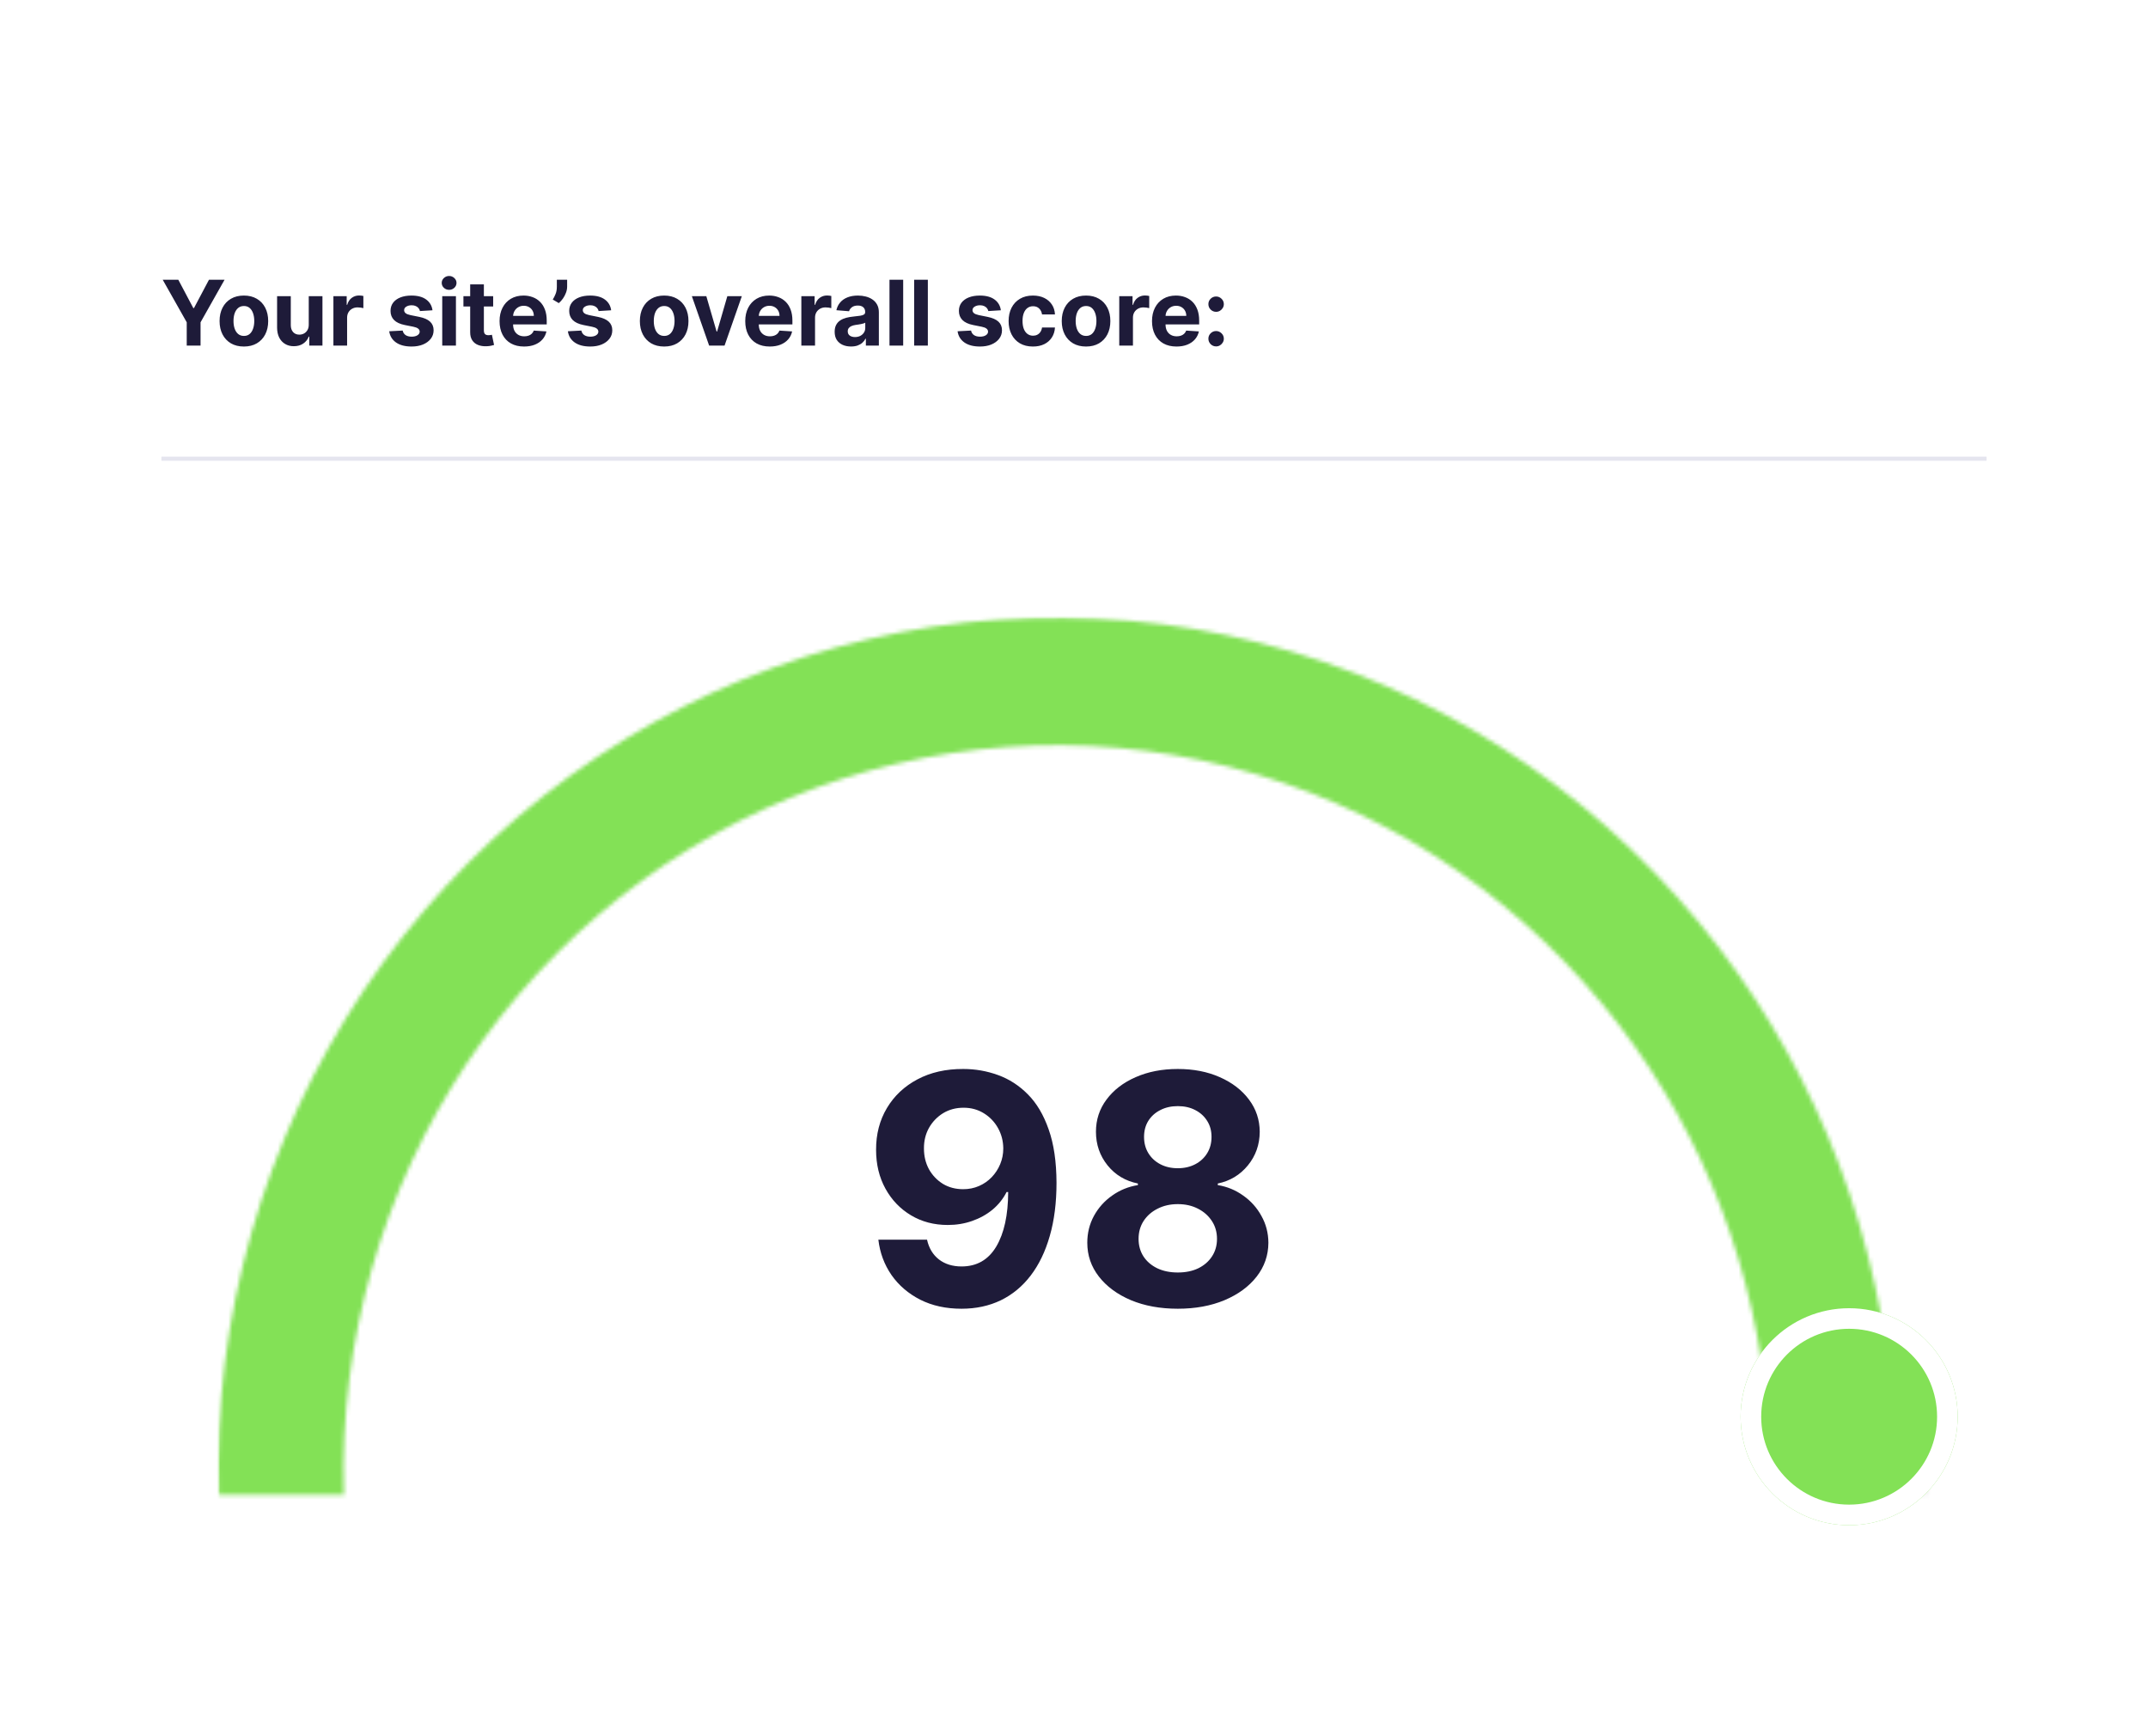 <svg width="522" height="422" viewBox="0 0 522 422" fill="none" xmlns="http://www.w3.org/2000/svg">
<g filter="url(#filter0_d_170_125)">
<rect x="6" y="6" width="510" height="410" rx="20" fill="white"/>
</g>
<mask id="mask0_170_125" style="mask-type:alpha" maskUnits="userSpaceOnUse" x="53" y="150" width="416" height="214">
<rect x="53" y="150.081" width="416" height="213.268" fill="#D9D9D9"/>
</mask>
<g mask="url(#mask0_170_125)">
<mask id="path-3-inside-1_170_125" fill="white">
<path d="M330.199 542.777C331.813 546.847 329.861 551.474 325.75 552.981C287.843 566.871 246.68 569.024 207.478 559.067C165.723 548.463 128.335 524.665 100.674 491.085C73.013 457.504 56.498 415.866 53.496 372.137C50.495 328.408 61.16 284.833 83.964 247.659C106.768 210.484 140.541 181.617 180.44 165.196C220.34 148.775 264.319 145.643 306.074 156.247C347.829 166.852 385.216 190.65 412.877 224.231C438.857 255.77 455.004 294.418 459.358 335.23C459.826 339.615 456.494 343.432 452.095 343.745L437.638 344.775C433.223 345.09 429.41 341.755 428.91 337.357C425.017 303.106 411.351 270.699 389.519 244.196C365.997 215.64 334.204 195.403 298.697 186.385C263.19 177.367 225.792 180.031 191.862 193.995C157.933 207.958 129.214 232.506 109.822 264.118C90.43 295.73 81.361 332.785 83.913 369.97C86.466 407.156 100.51 442.564 124.032 471.12C147.554 499.675 179.347 519.912 214.854 528.93C247.741 537.283 282.251 535.614 314.124 524.226C318.323 522.726 323.033 524.708 324.676 528.853L330.199 542.777Z"/>
</mask>
<path d="M330.199 542.777C331.813 546.847 329.861 551.474 325.75 552.981C287.843 566.871 246.68 569.024 207.478 559.067C165.723 548.463 128.335 524.665 100.674 491.085C73.013 457.504 56.498 415.866 53.496 372.137C50.495 328.408 61.16 284.833 83.964 247.659C106.768 210.484 140.541 181.617 180.44 165.196C220.34 148.775 264.319 145.643 306.074 156.247C347.829 166.852 385.216 190.65 412.877 224.231C438.857 255.77 455.004 294.418 459.358 335.23C459.826 339.615 456.494 343.432 452.095 343.745L437.638 344.775C433.223 345.09 429.41 341.755 428.91 337.357C425.017 303.106 411.351 270.699 389.519 244.196C365.997 215.64 334.204 195.403 298.697 186.385C263.19 177.367 225.792 180.031 191.862 193.995C157.933 207.958 129.214 232.506 109.822 264.118C90.43 295.73 81.361 332.785 83.913 369.97C86.466 407.156 100.51 442.564 124.032 471.12C147.554 499.675 179.347 519.912 214.854 528.93C247.741 537.283 282.251 535.614 314.124 524.226C318.323 522.726 323.033 524.708 324.676 528.853L330.199 542.777Z" stroke="#83E156" stroke-width="60" stroke-linecap="round" stroke-linejoin="round" mask="url(#path-3-inside-1_170_125)"/>
<mask id="path-4-inside-2_170_125" fill="white">
<path d="M460.407 348.122C464.825 347.886 468.611 351.282 468.671 355.706C469.002 380.246 465.058 404.674 457.002 427.849C448.069 453.545 434.256 477.197 416.349 497.454C398.443 517.712 376.796 534.178 352.642 545.914C328.489 557.649 302.303 564.423 275.579 565.85C248.856 567.277 222.118 563.327 196.893 554.228C171.667 545.129 148.449 531.057 128.562 512.817C108.675 494.577 92.51 472.525 80.99 447.921C70.595 425.722 64.166 401.837 61.98 377.386C61.587 372.991 64.986 369.231 69.392 368.995L83.864 368.223C88.282 367.987 92.034 371.385 92.459 375.789C94.42 396.156 99.845 416.042 108.511 434.55C118.308 455.472 132.054 474.224 148.965 489.735C165.876 505.246 185.62 517.212 207.071 524.95C228.522 532.687 251.259 536.046 273.984 534.833C296.708 533.619 318.976 527.859 339.515 517.879C360.055 507.9 378.463 493.897 393.69 476.671C408.917 459.445 420.664 439.332 428.26 417.481C434.983 398.142 438.338 377.776 438.195 357.301C438.164 352.889 441.529 349.13 445.935 348.895L460.407 348.122Z"/>
</mask>
<path d="M460.407 348.122C464.825 347.886 468.611 351.282 468.671 355.706C469.002 380.246 465.058 404.674 457.002 427.849C448.069 453.545 434.256 477.197 416.349 497.454C398.443 517.712 376.796 534.178 352.642 545.914C328.489 557.649 302.303 564.423 275.579 565.85C248.856 567.277 222.118 563.327 196.893 554.228C171.667 545.129 148.449 531.057 128.562 512.817C108.675 494.577 92.51 472.525 80.99 447.921C70.595 425.722 64.166 401.837 61.98 377.386C61.587 372.991 64.986 369.231 69.392 368.995L83.864 368.223C88.282 367.987 92.034 371.385 92.459 375.789C94.42 396.156 99.845 416.042 108.511 434.55C118.308 455.472 132.054 474.224 148.965 489.735C165.876 505.246 185.62 517.212 207.071 524.95C228.522 532.687 251.259 536.046 273.984 534.833C296.708 533.619 318.976 527.859 339.515 517.879C360.055 507.9 378.463 493.897 393.69 476.671C408.917 459.445 420.664 439.332 428.26 417.481C434.983 398.142 438.338 377.776 438.195 357.301C438.164 352.889 441.529 349.13 445.935 348.895L460.407 348.122Z" stroke="#ECECEC" stroke-width="60" stroke-linecap="round" stroke-linejoin="round" mask="url(#path-4-inside-2_170_125)"/>
</g>
<g filter="url(#filter1_d_170_125)">
<circle cx="449.372" cy="336.372" r="26.372" fill="#83E156"/>
<circle cx="449.372" cy="336.372" r="23.872" stroke="white" stroke-width="5"/>
</g>
<path d="M234.093 259.846C237.01 259.846 239.817 260.336 242.513 261.314C245.228 262.293 247.647 263.853 249.77 265.995C251.912 268.137 253.602 270.981 254.839 274.527C256.095 278.054 256.732 282.384 256.75 287.517C256.75 292.337 256.206 296.64 255.116 300.425C254.045 304.192 252.503 307.396 250.49 310.037C248.478 312.677 246.049 314.69 243.206 316.075C240.362 317.441 237.186 318.125 233.677 318.125C229.892 318.125 226.549 317.395 223.65 315.936C220.751 314.459 218.415 312.456 216.642 309.926C214.888 307.378 213.826 304.515 213.457 301.339H225.284C225.746 303.407 226.715 305.014 228.193 306.159C229.67 307.285 231.498 307.848 233.677 307.848C237.37 307.848 240.177 306.242 242.098 303.029C244.018 299.797 244.987 295.375 245.006 289.761H244.618C243.769 291.423 242.624 292.854 241.184 294.054C239.743 295.236 238.09 296.15 236.225 296.797C234.379 297.443 232.412 297.766 230.326 297.766C226.983 297.766 224.001 296.981 221.379 295.412C218.757 293.842 216.688 291.682 215.174 288.93C213.66 286.179 212.903 283.039 212.903 279.512C212.884 275.708 213.762 272.32 215.534 269.347C217.307 266.374 219.782 264.047 222.958 262.367C226.152 260.668 229.864 259.828 234.093 259.846ZM234.176 269.264C232.311 269.264 230.649 269.707 229.19 270.593C227.75 271.48 226.605 272.671 225.755 274.167C224.924 275.662 224.518 277.333 224.536 279.18C224.536 281.045 224.943 282.726 225.755 284.221C226.586 285.699 227.713 286.88 229.135 287.767C230.575 288.635 232.218 289.069 234.065 289.069C235.45 289.069 236.733 288.81 237.915 288.293C239.097 287.776 240.122 287.065 240.99 286.16C241.876 285.237 242.568 284.175 243.067 282.975C243.566 281.775 243.815 280.5 243.815 279.152C243.796 277.361 243.372 275.718 242.541 274.222C241.71 272.726 240.565 271.526 239.106 270.621C237.647 269.716 236.004 269.264 234.176 269.264ZM286.222 318.125C281.956 318.125 278.161 317.432 274.838 316.047C271.532 314.644 268.938 312.733 267.054 310.314C265.171 307.895 264.229 305.152 264.229 302.087C264.229 299.723 264.764 297.554 265.835 295.578C266.925 293.583 268.402 291.931 270.267 290.62C272.132 289.29 274.219 288.441 276.527 288.071V287.684C273.499 287.074 271.043 285.606 269.159 283.28C267.276 280.934 266.334 278.211 266.334 275.108C266.334 272.172 267.193 269.559 268.91 267.27C270.627 264.961 272.982 263.152 275.973 261.841C278.983 260.511 282.399 259.846 286.222 259.846C290.044 259.846 293.451 260.511 296.443 261.841C299.453 263.17 301.816 264.989 303.534 267.297C305.251 269.587 306.119 272.191 306.137 275.108C306.119 278.229 305.159 280.953 303.257 283.28C301.355 285.606 298.917 287.074 295.944 287.684V288.071C298.215 288.441 300.274 289.29 302.121 290.62C303.986 291.931 305.463 293.583 306.553 295.578C307.661 297.554 308.224 299.723 308.242 302.087C308.224 305.152 307.273 307.895 305.389 310.314C303.506 312.733 300.902 314.644 297.578 316.047C294.273 317.432 290.487 318.125 286.222 318.125ZM286.222 309.316C288.124 309.316 289.786 308.975 291.208 308.292C292.63 307.59 293.737 306.63 294.532 305.411C295.344 304.174 295.75 302.752 295.75 301.145C295.75 299.502 295.335 298.052 294.504 296.797C293.673 295.522 292.546 294.525 291.125 293.805C289.703 293.066 288.068 292.697 286.222 292.697C284.394 292.697 282.759 293.066 281.319 293.805C279.879 294.525 278.743 295.522 277.912 296.797C277.1 298.052 276.693 299.502 276.693 301.145C276.693 302.752 277.09 304.174 277.884 305.411C278.679 306.63 279.796 307.59 281.236 308.292C282.676 308.975 284.338 309.316 286.222 309.316ZM286.222 283.972C287.81 283.972 289.223 283.649 290.46 283.003C291.697 282.356 292.666 281.461 293.368 280.316C294.07 279.171 294.421 277.851 294.421 276.355C294.421 274.878 294.07 273.585 293.368 272.477C292.666 271.351 291.706 270.473 290.487 269.846C289.269 269.199 287.847 268.876 286.222 268.876C284.615 268.876 283.193 269.199 281.956 269.846C280.719 270.473 279.75 271.351 279.048 272.477C278.365 273.585 278.023 274.878 278.023 276.355C278.023 277.851 278.374 279.171 279.076 280.316C279.777 281.461 280.747 282.356 281.984 283.003C283.221 283.649 284.634 283.972 286.222 283.972Z" fill="#1E1B39"/>
<line x1="39.225" y1="111.5" x2="482.774" y2="111.5" stroke="#E5E5EF"/>
<path d="M39.543 68H43.332L46.98 74.891H47.137L50.785 68H54.574L48.738 78.344V84H45.379V78.344L39.543 68ZM59.268 84.234C58.054 84.234 57.005 83.977 56.119 83.461C55.239 82.94 54.559 82.216 54.08 81.289C53.601 80.357 53.361 79.276 53.361 78.047C53.361 76.807 53.601 75.724 54.08 74.797C54.559 73.865 55.239 73.141 56.119 72.625C57.005 72.104 58.054 71.844 59.268 71.844C60.481 71.844 61.528 72.104 62.408 72.625C63.294 73.141 63.976 73.865 64.455 74.797C64.934 75.724 65.174 76.807 65.174 78.047C65.174 79.276 64.934 80.357 64.455 81.289C63.976 82.216 63.294 82.94 62.408 83.461C61.528 83.977 60.481 84.234 59.268 84.234ZM59.283 81.656C59.835 81.656 60.296 81.5 60.666 81.188C61.036 80.87 61.315 80.438 61.502 79.891C61.695 79.344 61.791 78.721 61.791 78.023C61.791 77.326 61.695 76.703 61.502 76.156C61.315 75.609 61.036 75.177 60.666 74.859C60.296 74.542 59.835 74.383 59.283 74.383C58.726 74.383 58.257 74.542 57.877 74.859C57.502 75.177 57.218 75.609 57.025 76.156C56.838 76.703 56.744 77.326 56.744 78.023C56.744 78.721 56.838 79.344 57.025 79.891C57.218 80.438 57.502 80.87 57.877 81.188C58.257 81.5 58.726 81.656 59.283 81.656ZM75.033 78.891V72H78.361V84H75.166V81.82H75.041C74.77 82.523 74.32 83.088 73.689 83.516C73.064 83.943 72.301 84.156 71.4 84.156C70.598 84.156 69.893 83.974 69.283 83.609C68.674 83.245 68.197 82.727 67.853 82.055C67.515 81.383 67.343 80.578 67.338 79.641V72H70.666V79.047C70.671 79.755 70.861 80.315 71.236 80.727C71.611 81.138 72.114 81.344 72.744 81.344C73.145 81.344 73.52 81.253 73.869 81.07C74.218 80.883 74.499 80.607 74.713 80.242C74.932 79.878 75.038 79.427 75.033 78.891ZM81.023 84V72H84.25V74.094H84.375C84.594 73.349 84.961 72.787 85.477 72.406C85.992 72.021 86.586 71.828 87.258 71.828C87.424 71.828 87.604 71.838 87.797 71.859C87.99 71.88 88.159 71.909 88.305 71.945V74.898C88.148 74.852 87.932 74.81 87.656 74.773C87.38 74.737 87.128 74.719 86.898 74.719C86.409 74.719 85.971 74.826 85.586 75.039C85.206 75.247 84.904 75.539 84.68 75.914C84.461 76.289 84.352 76.721 84.352 77.211V84H81.023ZM105.102 75.422L102.055 75.609C102.003 75.349 101.891 75.115 101.719 74.906C101.547 74.693 101.32 74.523 101.039 74.398C100.763 74.268 100.432 74.203 100.047 74.203C99.531 74.203 99.096 74.312 98.742 74.531C98.388 74.745 98.211 75.031 98.211 75.391C98.211 75.677 98.326 75.919 98.555 76.117C98.784 76.315 99.177 76.474 99.734 76.594L101.906 77.031C103.073 77.271 103.943 77.656 104.516 78.188C105.089 78.719 105.375 79.417 105.375 80.281C105.375 81.068 105.143 81.758 104.68 82.352C104.221 82.945 103.591 83.409 102.789 83.742C101.992 84.07 101.073 84.234 100.031 84.234C98.443 84.234 97.177 83.904 96.234 83.242C95.297 82.576 94.747 81.669 94.586 80.523L97.859 80.352C97.958 80.836 98.198 81.206 98.578 81.461C98.958 81.711 99.445 81.836 100.039 81.836C100.622 81.836 101.091 81.724 101.445 81.5C101.805 81.271 101.987 80.977 101.992 80.617C101.987 80.315 101.859 80.068 101.609 79.875C101.359 79.677 100.974 79.526 100.453 79.422L98.375 79.008C97.203 78.773 96.331 78.367 95.758 77.789C95.19 77.211 94.906 76.474 94.906 75.578C94.906 74.807 95.115 74.143 95.531 73.586C95.953 73.029 96.544 72.599 97.305 72.297C98.07 71.995 98.966 71.844 99.992 71.844C101.508 71.844 102.701 72.164 103.57 72.805C104.445 73.445 104.956 74.318 105.102 75.422ZM107.471 84V72H110.799V84H107.471ZM109.143 70.453C108.648 70.453 108.223 70.289 107.869 69.961C107.52 69.628 107.346 69.229 107.346 68.766C107.346 68.307 107.52 67.914 107.869 67.586C108.223 67.253 108.648 67.086 109.143 67.086C109.637 67.086 110.059 67.253 110.408 67.586C110.762 67.914 110.939 68.307 110.939 68.766C110.939 69.229 110.762 69.628 110.408 69.961C110.059 70.289 109.637 70.453 109.143 70.453ZM119.848 72V74.5H112.621V72H119.848ZM114.262 69.125H117.59V80.312C117.59 80.62 117.637 80.859 117.73 81.031C117.824 81.198 117.954 81.315 118.121 81.383C118.293 81.451 118.491 81.484 118.715 81.484C118.871 81.484 119.027 81.471 119.184 81.445C119.34 81.414 119.46 81.391 119.543 81.375L120.066 83.852C119.9 83.904 119.665 83.963 119.363 84.031C119.061 84.104 118.694 84.148 118.262 84.164C117.46 84.195 116.757 84.088 116.152 83.844C115.553 83.599 115.087 83.219 114.754 82.703C114.421 82.188 114.257 81.537 114.262 80.75V69.125ZM127.355 84.234C126.121 84.234 125.059 83.984 124.168 83.484C123.283 82.979 122.6 82.266 122.121 81.344C121.642 80.417 121.402 79.32 121.402 78.055C121.402 76.82 121.642 75.737 122.121 74.805C122.6 73.872 123.275 73.146 124.145 72.625C125.02 72.104 126.046 71.844 127.223 71.844C128.014 71.844 128.751 71.971 129.434 72.227C130.121 72.477 130.72 72.854 131.23 73.359C131.746 73.865 132.147 74.5 132.434 75.266C132.72 76.026 132.863 76.917 132.863 77.938V78.852H122.73V76.789H129.73C129.73 76.31 129.626 75.885 129.418 75.516C129.21 75.146 128.921 74.857 128.551 74.648C128.186 74.435 127.762 74.328 127.277 74.328C126.772 74.328 126.324 74.445 125.934 74.68C125.548 74.909 125.246 75.219 125.027 75.609C124.809 75.995 124.697 76.424 124.691 76.898V78.859C124.691 79.453 124.801 79.966 125.02 80.398C125.243 80.831 125.559 81.164 125.965 81.398C126.371 81.633 126.853 81.75 127.41 81.75C127.78 81.75 128.118 81.698 128.426 81.594C128.733 81.49 128.996 81.333 129.215 81.125C129.434 80.917 129.6 80.662 129.715 80.359L132.793 80.562C132.637 81.302 132.316 81.948 131.832 82.5C131.353 83.047 130.733 83.474 129.973 83.781C129.217 84.083 128.345 84.234 127.355 84.234ZM137.824 68V69.688C137.824 70.167 137.73 70.656 137.543 71.156C137.361 71.651 137.116 72.12 136.809 72.562C136.501 73 136.165 73.372 135.801 73.68L134.332 72.812C134.592 72.401 134.822 71.945 135.02 71.445C135.223 70.945 135.324 70.365 135.324 69.703V68H137.824ZM148.521 75.422L145.475 75.609C145.423 75.349 145.311 75.115 145.139 74.906C144.967 74.693 144.74 74.523 144.459 74.398C144.183 74.268 143.852 74.203 143.467 74.203C142.951 74.203 142.516 74.312 142.162 74.531C141.808 74.745 141.631 75.031 141.631 75.391C141.631 75.677 141.745 75.919 141.975 76.117C142.204 76.315 142.597 76.474 143.154 76.594L145.326 77.031C146.493 77.271 147.363 77.656 147.936 78.188C148.508 78.719 148.795 79.417 148.795 80.281C148.795 81.068 148.563 81.758 148.1 82.352C147.641 82.945 147.011 83.409 146.209 83.742C145.412 84.07 144.493 84.234 143.451 84.234C141.863 84.234 140.597 83.904 139.654 83.242C138.717 82.576 138.167 81.669 138.006 80.523L141.279 80.352C141.378 80.836 141.618 81.206 141.998 81.461C142.378 81.711 142.865 81.836 143.459 81.836C144.042 81.836 144.511 81.724 144.865 81.5C145.225 81.271 145.407 80.977 145.412 80.617C145.407 80.315 145.279 80.068 145.029 79.875C144.779 79.677 144.394 79.526 143.873 79.422L141.795 79.008C140.623 78.773 139.751 78.367 139.178 77.789C138.61 77.211 138.326 76.474 138.326 75.578C138.326 74.807 138.535 74.143 138.951 73.586C139.373 73.029 139.964 72.599 140.725 72.297C141.49 71.995 142.386 71.844 143.412 71.844C144.928 71.844 146.12 72.164 146.99 72.805C147.865 73.445 148.376 74.318 148.521 75.422ZM161.404 84.234C160.191 84.234 159.141 83.977 158.256 83.461C157.376 82.94 156.696 82.216 156.217 81.289C155.738 80.357 155.498 79.276 155.498 78.047C155.498 76.807 155.738 75.724 156.217 74.797C156.696 73.865 157.376 73.141 158.256 72.625C159.141 72.104 160.191 71.844 161.404 71.844C162.618 71.844 163.665 72.104 164.545 72.625C165.43 73.141 166.113 73.865 166.592 74.797C167.071 75.724 167.311 76.807 167.311 78.047C167.311 79.276 167.071 80.357 166.592 81.289C166.113 82.216 165.43 82.94 164.545 83.461C163.665 83.977 162.618 84.234 161.404 84.234ZM161.42 81.656C161.972 81.656 162.433 81.5 162.803 81.188C163.173 80.87 163.451 80.438 163.639 79.891C163.831 79.344 163.928 78.721 163.928 78.023C163.928 77.326 163.831 76.703 163.639 76.156C163.451 75.609 163.173 75.177 162.803 74.859C162.433 74.542 161.972 74.383 161.42 74.383C160.863 74.383 160.394 74.542 160.014 74.859C159.639 75.177 159.355 75.609 159.162 76.156C158.975 76.703 158.881 77.326 158.881 78.023C158.881 78.721 158.975 79.344 159.162 79.891C159.355 80.438 159.639 80.87 160.014 81.188C160.394 81.5 160.863 81.656 161.42 81.656ZM180.275 72L176.08 84H172.33L168.135 72H171.65L174.143 80.586H174.268L176.752 72H180.275ZM187.061 84.234C185.826 84.234 184.764 83.984 183.873 83.484C182.988 82.979 182.305 82.266 181.826 81.344C181.347 80.417 181.107 79.32 181.107 78.055C181.107 76.82 181.347 75.737 181.826 74.805C182.305 73.872 182.98 73.146 183.85 72.625C184.725 72.104 185.751 71.844 186.928 71.844C187.719 71.844 188.456 71.971 189.139 72.227C189.826 72.477 190.425 72.854 190.936 73.359C191.451 73.865 191.852 74.5 192.139 75.266C192.425 76.026 192.568 76.917 192.568 77.938V78.852H182.436V76.789H189.436C189.436 76.31 189.331 75.885 189.123 75.516C188.915 75.146 188.626 74.857 188.256 74.648C187.891 74.435 187.467 74.328 186.982 74.328C186.477 74.328 186.029 74.445 185.639 74.68C185.253 74.909 184.951 75.219 184.732 75.609C184.514 75.995 184.402 76.424 184.396 76.898V78.859C184.396 79.453 184.506 79.966 184.725 80.398C184.949 80.831 185.264 81.164 185.67 81.398C186.076 81.633 186.558 81.75 187.115 81.75C187.485 81.75 187.824 81.698 188.131 81.594C188.438 81.49 188.701 81.333 188.92 81.125C189.139 80.917 189.305 80.662 189.42 80.359L192.498 80.562C192.342 81.302 192.021 81.948 191.537 82.5C191.058 83.047 190.438 83.474 189.678 83.781C188.923 84.083 188.05 84.234 187.061 84.234ZM194.74 84V72H197.967V74.094H198.092C198.311 73.349 198.678 72.787 199.193 72.406C199.709 72.021 200.303 71.828 200.975 71.828C201.141 71.828 201.321 71.838 201.514 71.859C201.706 71.88 201.876 71.909 202.021 71.945V74.898C201.865 74.852 201.649 74.81 201.373 74.773C201.097 74.737 200.844 74.719 200.615 74.719C200.126 74.719 199.688 74.826 199.303 75.039C198.923 75.247 198.62 75.539 198.396 75.914C198.178 76.289 198.068 76.721 198.068 77.211V84H194.74ZM206.82 84.227C206.055 84.227 205.372 84.094 204.773 83.828C204.174 83.557 203.701 83.159 203.352 82.633C203.008 82.102 202.836 81.44 202.836 80.648C202.836 79.982 202.958 79.422 203.203 78.969C203.448 78.516 203.781 78.151 204.203 77.875C204.625 77.599 205.104 77.391 205.641 77.25C206.182 77.109 206.75 77.01 207.344 76.953C208.042 76.88 208.604 76.812 209.031 76.75C209.458 76.682 209.768 76.583 209.961 76.453C210.154 76.323 210.25 76.13 210.25 75.875V75.828C210.25 75.333 210.094 74.951 209.781 74.68C209.474 74.409 209.036 74.273 208.469 74.273C207.87 74.273 207.393 74.406 207.039 74.672C206.685 74.932 206.451 75.26 206.336 75.656L203.258 75.406C203.414 74.677 203.721 74.047 204.18 73.516C204.638 72.979 205.229 72.568 205.953 72.281C206.682 71.99 207.526 71.844 208.484 71.844C209.151 71.844 209.789 71.922 210.398 72.078C211.013 72.234 211.557 72.477 212.031 72.805C212.51 73.133 212.888 73.555 213.164 74.07C213.44 74.581 213.578 75.193 213.578 75.906V84H210.422V82.336H210.328C210.135 82.711 209.878 83.042 209.555 83.328C209.232 83.609 208.844 83.831 208.391 83.992C207.938 84.148 207.414 84.227 206.82 84.227ZM207.773 81.93C208.263 81.93 208.695 81.833 209.07 81.641C209.445 81.443 209.74 81.177 209.953 80.844C210.167 80.51 210.273 80.133 210.273 79.711V78.438C210.169 78.505 210.026 78.568 209.844 78.625C209.667 78.677 209.466 78.727 209.242 78.773C209.018 78.815 208.794 78.854 208.57 78.891C208.346 78.922 208.143 78.951 207.961 78.977C207.57 79.034 207.229 79.125 206.938 79.25C206.646 79.375 206.419 79.544 206.258 79.758C206.096 79.966 206.016 80.227 206.016 80.539C206.016 80.992 206.18 81.338 206.508 81.578C206.841 81.812 207.263 81.93 207.773 81.93ZM219.488 68V84H216.16V68H219.488ZM225.482 68V84H222.154V68H225.482ZM243.225 75.422L240.178 75.609C240.126 75.349 240.014 75.115 239.842 74.906C239.67 74.693 239.443 74.523 239.162 74.398C238.886 74.268 238.555 74.203 238.17 74.203C237.654 74.203 237.219 74.312 236.865 74.531C236.511 74.745 236.334 75.031 236.334 75.391C236.334 75.677 236.449 75.919 236.678 76.117C236.907 76.315 237.3 76.474 237.857 76.594L240.029 77.031C241.196 77.271 242.066 77.656 242.639 78.188C243.212 78.719 243.498 79.417 243.498 80.281C243.498 81.068 243.266 81.758 242.803 82.352C242.344 82.945 241.714 83.409 240.912 83.742C240.115 84.07 239.196 84.234 238.154 84.234C236.566 84.234 235.3 83.904 234.357 83.242C233.42 82.576 232.87 81.669 232.709 80.523L235.982 80.352C236.081 80.836 236.321 81.206 236.701 81.461C237.081 81.711 237.568 81.836 238.162 81.836C238.745 81.836 239.214 81.724 239.568 81.5C239.928 81.271 240.11 80.977 240.115 80.617C240.11 80.315 239.982 80.068 239.732 79.875C239.482 79.677 239.097 79.526 238.576 79.422L236.498 79.008C235.326 78.773 234.454 78.367 233.881 77.789C233.313 77.211 233.029 76.474 233.029 75.578C233.029 74.807 233.238 74.143 233.654 73.586C234.076 73.029 234.667 72.599 235.428 72.297C236.193 71.995 237.089 71.844 238.115 71.844C239.631 71.844 240.824 72.164 241.693 72.805C242.568 73.445 243.079 74.318 243.225 75.422ZM251.016 84.234C249.786 84.234 248.729 83.974 247.844 83.453C246.964 82.927 246.286 82.198 245.812 81.266C245.344 80.333 245.109 79.26 245.109 78.047C245.109 76.818 245.346 75.74 245.82 74.812C246.299 73.88 246.979 73.154 247.859 72.633C248.74 72.107 249.786 71.844 251 71.844C252.047 71.844 252.964 72.034 253.75 72.414C254.536 72.794 255.159 73.328 255.617 74.016C256.076 74.703 256.328 75.51 256.375 76.438H253.234C253.146 75.838 252.911 75.357 252.531 74.992C252.156 74.622 251.664 74.438 251.055 74.438C250.539 74.438 250.089 74.578 249.703 74.859C249.323 75.135 249.026 75.539 248.813 76.07C248.599 76.602 248.492 77.245 248.492 78C248.492 78.766 248.596 79.417 248.805 79.953C249.018 80.49 249.318 80.898 249.703 81.18C250.089 81.461 250.539 81.602 251.055 81.602C251.435 81.602 251.776 81.523 252.078 81.367C252.385 81.211 252.638 80.984 252.836 80.688C253.039 80.385 253.172 80.023 253.234 79.602H256.375C256.323 80.518 256.073 81.326 255.625 82.023C255.182 82.716 254.57 83.258 253.789 83.648C253.008 84.039 252.083 84.234 251.016 84.234ZM263.928 84.234C262.714 84.234 261.665 83.977 260.779 83.461C259.899 82.94 259.219 82.216 258.74 81.289C258.261 80.357 258.021 79.276 258.021 78.047C258.021 76.807 258.261 75.724 258.74 74.797C259.219 73.865 259.899 73.141 260.779 72.625C261.665 72.104 262.714 71.844 263.928 71.844C265.141 71.844 266.188 72.104 267.068 72.625C267.954 73.141 268.636 73.865 269.115 74.797C269.594 75.724 269.834 76.807 269.834 78.047C269.834 79.276 269.594 80.357 269.115 81.289C268.636 82.216 267.954 82.94 267.068 83.461C266.188 83.977 265.141 84.234 263.928 84.234ZM263.943 81.656C264.495 81.656 264.956 81.5 265.326 81.188C265.696 80.87 265.975 80.438 266.162 79.891C266.355 79.344 266.451 78.721 266.451 78.023C266.451 77.326 266.355 76.703 266.162 76.156C265.975 75.609 265.696 75.177 265.326 74.859C264.956 74.542 264.495 74.383 263.943 74.383C263.386 74.383 262.917 74.542 262.537 74.859C262.162 75.177 261.878 75.609 261.686 76.156C261.498 76.703 261.404 77.326 261.404 78.023C261.404 78.721 261.498 79.344 261.686 79.891C261.878 80.438 262.162 80.87 262.537 81.188C262.917 81.5 263.386 81.656 263.943 81.656ZM271.998 84V72H275.225V74.094H275.35C275.568 73.349 275.936 72.787 276.451 72.406C276.967 72.021 277.561 71.828 278.232 71.828C278.399 71.828 278.579 71.838 278.771 71.859C278.964 71.88 279.133 71.909 279.279 71.945V74.898C279.123 74.852 278.907 74.81 278.631 74.773C278.355 74.737 278.102 74.719 277.873 74.719C277.383 74.719 276.946 74.826 276.561 75.039C276.18 75.247 275.878 75.539 275.654 75.914C275.436 76.289 275.326 76.721 275.326 77.211V84H271.998ZM285.91 84.234C284.676 84.234 283.613 83.984 282.723 83.484C281.837 82.979 281.155 82.266 280.676 81.344C280.197 80.417 279.957 79.32 279.957 78.055C279.957 76.82 280.197 75.737 280.676 74.805C281.155 73.872 281.829 73.146 282.699 72.625C283.574 72.104 284.6 71.844 285.777 71.844C286.569 71.844 287.306 71.971 287.988 72.227C288.676 72.477 289.275 72.854 289.785 73.359C290.301 73.865 290.702 74.5 290.988 75.266C291.275 76.026 291.418 76.917 291.418 77.938V78.852H281.285V76.789H288.285C288.285 76.31 288.181 75.885 287.973 75.516C287.764 75.146 287.475 74.857 287.105 74.648C286.741 74.435 286.316 74.328 285.832 74.328C285.327 74.328 284.879 74.445 284.488 74.68C284.103 74.909 283.801 75.219 283.582 75.609C283.363 75.995 283.251 76.424 283.246 76.898V78.859C283.246 79.453 283.355 79.966 283.574 80.398C283.798 80.831 284.113 81.164 284.52 81.398C284.926 81.633 285.408 81.75 285.965 81.75C286.335 81.75 286.673 81.698 286.98 81.594C287.288 81.49 287.551 81.333 287.77 81.125C287.988 80.917 288.155 80.662 288.27 80.359L291.348 80.562C291.191 81.302 290.871 81.948 290.387 82.5C289.908 83.047 289.288 83.474 288.527 83.781C287.772 84.083 286.9 84.234 285.91 84.234ZM295.535 84.203C295.02 84.203 294.577 84.021 294.207 83.656C293.842 83.287 293.66 82.844 293.66 82.328C293.66 81.818 293.842 81.38 294.207 81.016C294.577 80.651 295.02 80.469 295.535 80.469C296.035 80.469 296.473 80.651 296.848 81.016C297.223 81.38 297.41 81.818 297.41 82.328C297.41 82.672 297.322 82.987 297.145 83.273C296.973 83.555 296.746 83.781 296.465 83.953C296.184 84.12 295.874 84.203 295.535 84.203ZM295.535 75.797C295.02 75.797 294.577 75.615 294.207 75.25C293.842 74.885 293.66 74.443 293.66 73.922C293.66 73.412 293.842 72.977 294.207 72.617C294.577 72.253 295.02 72.07 295.535 72.07C296.035 72.07 296.473 72.253 296.848 72.617C297.223 72.977 297.41 73.412 297.41 73.922C297.41 74.271 297.322 74.588 297.145 74.875C296.973 75.156 296.746 75.38 296.465 75.547C296.184 75.713 295.874 75.797 295.535 75.797Z" fill="#1E1B39"/>
<defs>
<filter id="filter0_d_170_125" x="0" y="0" width="522" height="422" filterUnits="userSpaceOnUse" color-interpolation-filters="sRGB">
<feFlood flood-opacity="0" result="BackgroundImageFix"/>
<feColorMatrix in="SourceAlpha" type="matrix" values="0 0 0 0 0 0 0 0 0 0 0 0 0 0 0 0 0 0 127 0" result="hardAlpha"/>
<feOffset/>
<feGaussianBlur stdDeviation="3"/>
<feComposite in2="hardAlpha" operator="out"/>
<feColorMatrix type="matrix" values="0 0 0 0 0.051 0 0 0 0 0.039 0 0 0 0 0.173 0 0 0 0.2 0"/>
<feBlend mode="normal" in2="BackgroundImageFix" result="effect1_dropShadow_170_125"/>
<feBlend mode="normal" in="SourceGraphic" in2="effect1_dropShadow_170_125" result="shape"/>
</filter>
<filter id="filter1_d_170_125" x="415" y="310" width="68.745" height="68.745" filterUnits="userSpaceOnUse" color-interpolation-filters="sRGB">
<feFlood flood-opacity="0" result="BackgroundImageFix"/>
<feColorMatrix in="SourceAlpha" type="matrix" values="0 0 0 0 0 0 0 0 0 0 0 0 0 0 0 0 0 0 127 0" result="hardAlpha"/>
<feOffset dy="8"/>
<feGaussianBlur stdDeviation="4"/>
<feComposite in2="hardAlpha" operator="out"/>
<feColorMatrix type="matrix" values="0 0 0 0 0.051 0 0 0 0 0.039 0 0 0 0 0.173 0 0 0 0.08 0"/>
<feBlend mode="normal" in2="BackgroundImageFix" result="effect1_dropShadow_170_125"/>
<feBlend mode="normal" in="SourceGraphic" in2="effect1_dropShadow_170_125" result="shape"/>
</filter>
</defs>
</svg>
